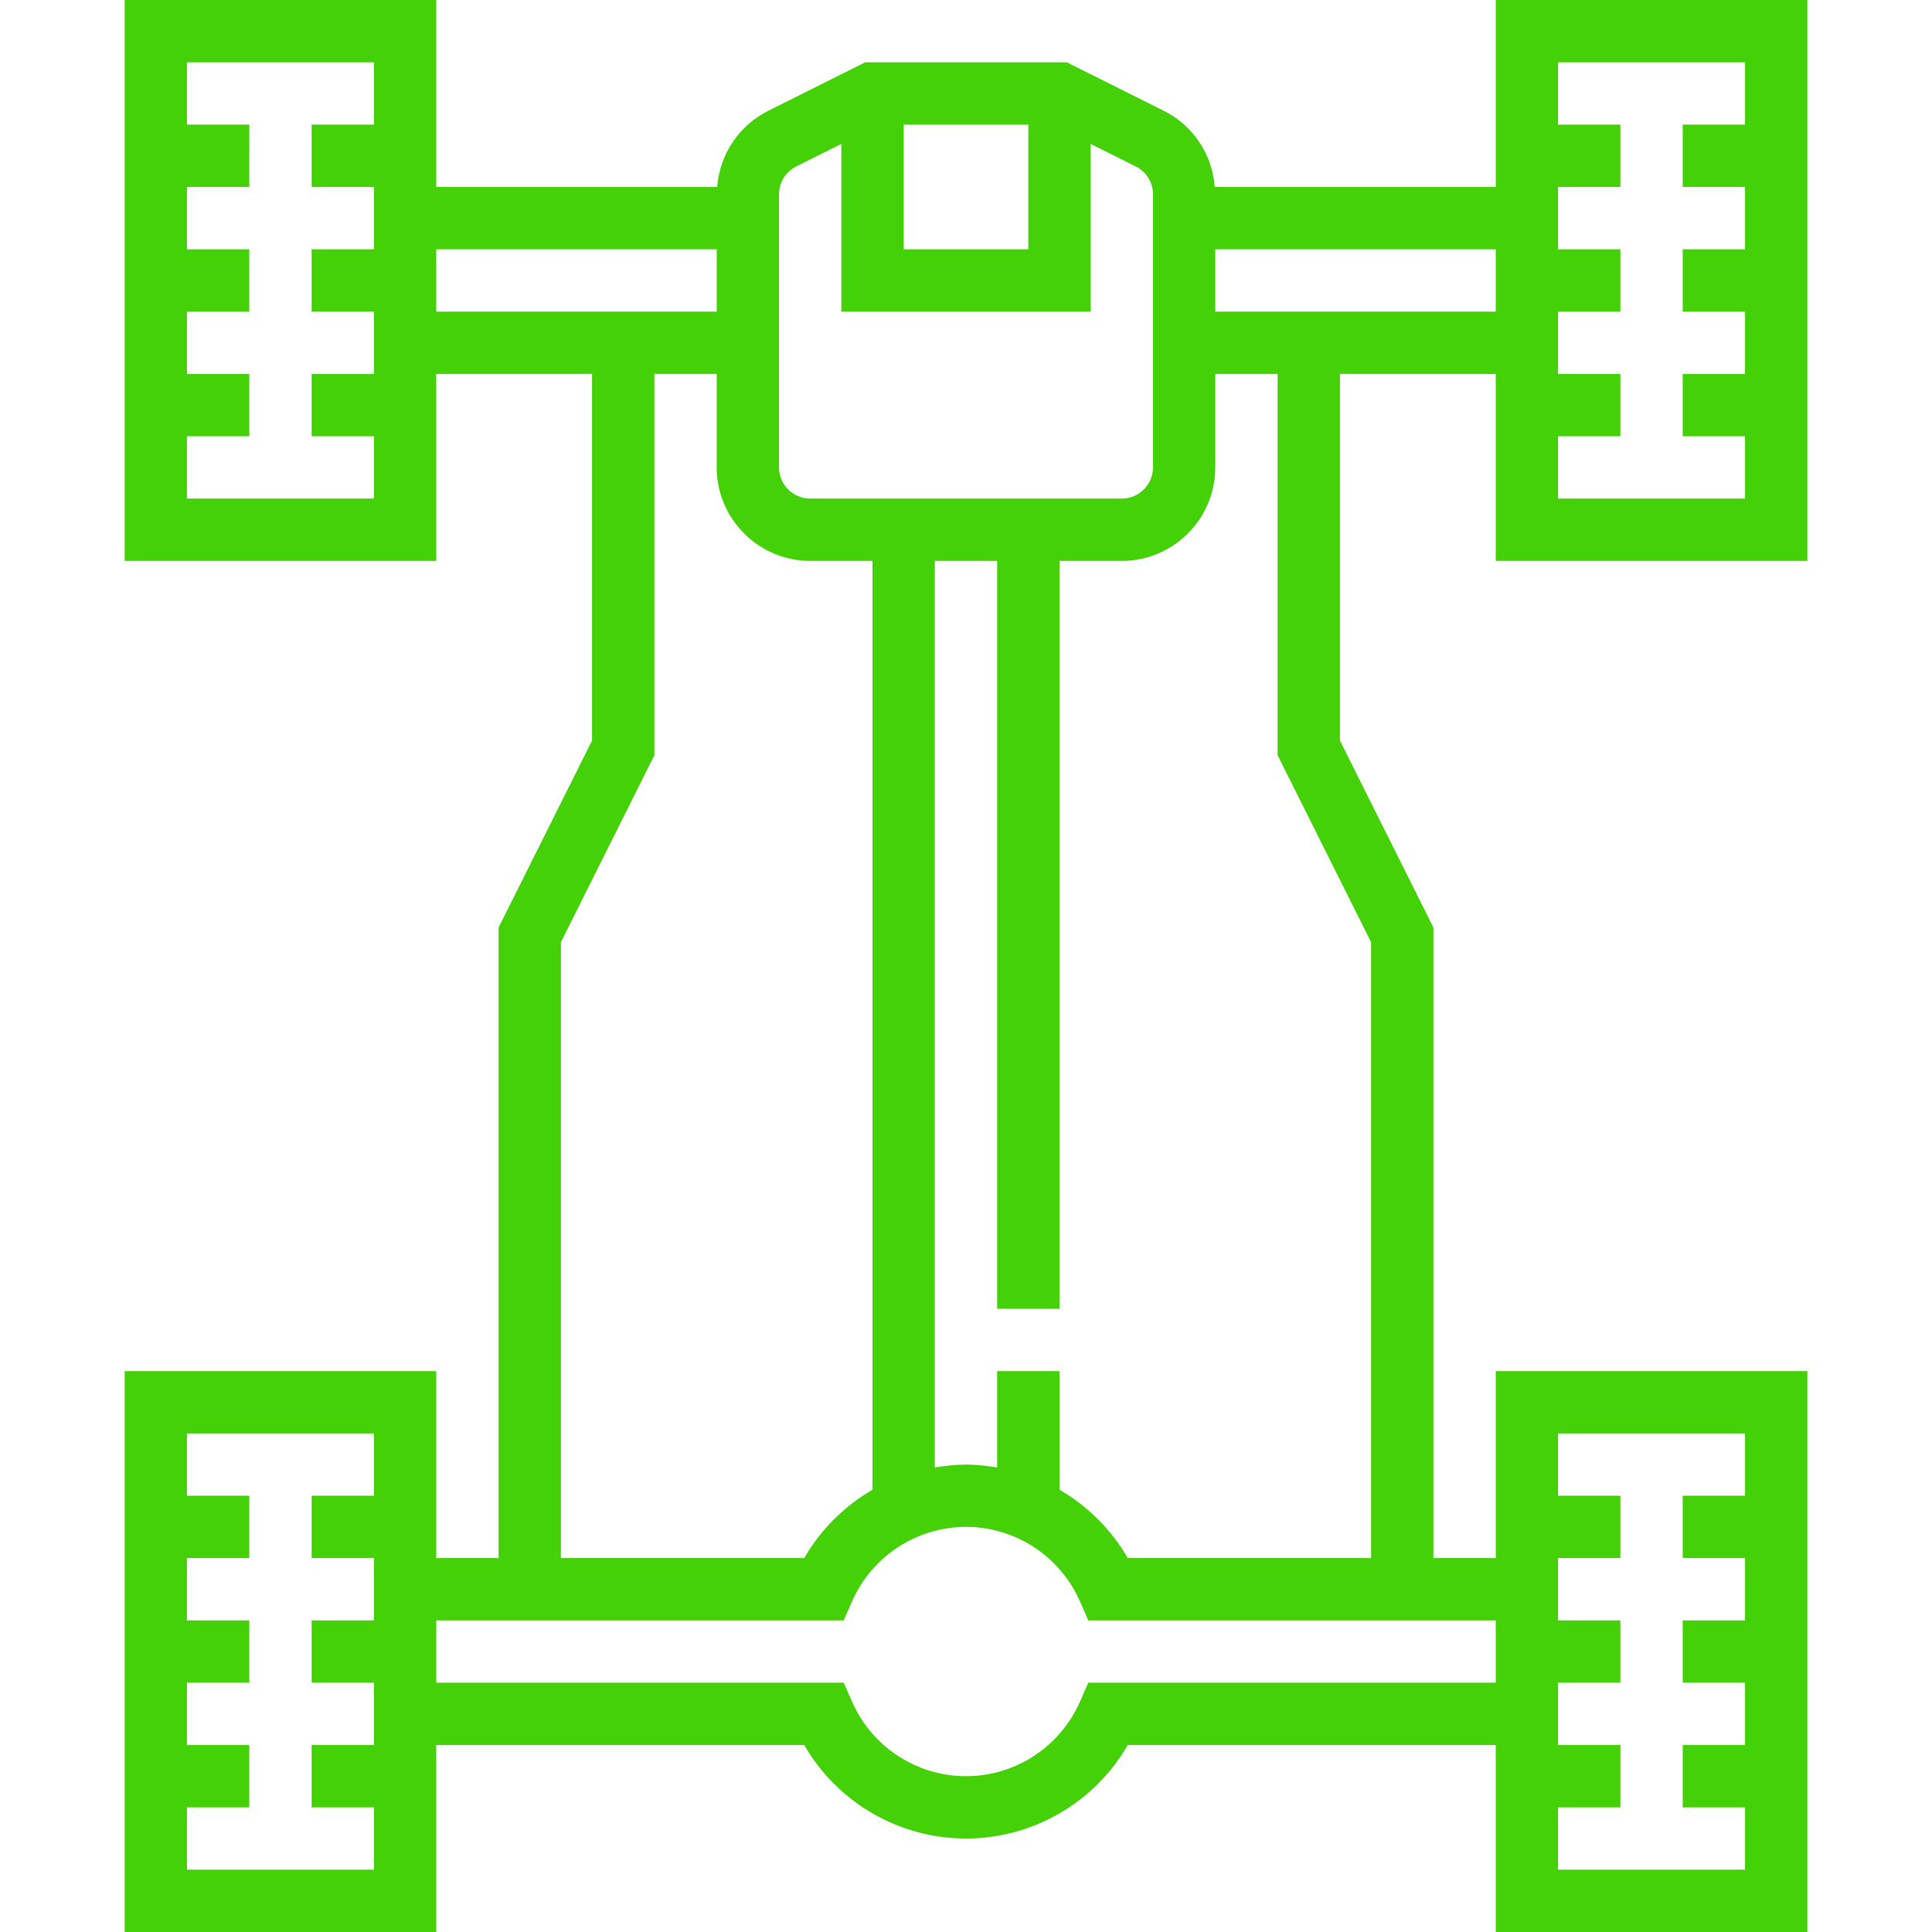 <?xml version="1.0"?>
<svg xmlns="http://www.w3.org/2000/svg" xmlns:xlink="http://www.w3.org/1999/xlink" xmlns:svgjs="http://svgjs.com/svgjs"
     version="1.1" width="512" height="512" x="0" y="0" viewBox="0 0 496 496" style="enable-background:new 0 0 512 512"
     xml:space="preserve"><g>
<g xmlns="http://www.w3.org/2000/svg">
	<g>
		<path class="fil013"
              d="M464,144V0h-80v48h-72.128c-0.648-8.376-5.52-15.768-13.136-19.576L273.888,16h-51.776l-24.848,12.424    c-7.608,3.808-12.48,11.2-13.136,19.576H112V0H32v144h80V96h40v94.112l-24,48V400h-16v-48H32v144h80v-48h94.472    c8.512,14.736,24.288,24,41.528,24s33.016-9.264,41.528-24H384v48h80V352h-80v48h-16V238.112l-24-48V96h40v48H464z M400,112h16V96    h-16V80h16V64h-16V48h16V32h-16V16h48v16h-16v16h16v16h-16v16h16v16h-16v16h16v16h-48V112z M96,32H80v16h16v16H80v16h16v16H80v16    h16v16H48v-16h16V96H48V80h16V64H48V48h16V32H48V16h48V32z M96,384H80v16h16v16H80v16h16v16H80v16h16v16H48v-16h16v-16H48v-16h16    v-16H48v-16h16v-16H48v-16h48V384z M400,464h16v-16h-16v-16h16v-16h-16v-16h16v-16h-16v-16h48v16h-16v16h16v16h-16v16h16v16h-16    v16h16v16h-48V464z M232,32h32v32h-32V32z M200,49.888c0-3.048,1.696-5.792,4.424-7.152L216,36.944V80h64V36.944l11.576,5.792    c2.728,1.36,4.424,4.104,4.424,7.152V120c0,4.408-3.592,8-8,8h-80c-4.408,0-8-3.592-8-8V49.888z M112,80V64h72v16H112z     M144,241.888l24-48V96h16v24c0,13.232,10.768,24,24,24h16v238.456c-7.184,4.16-13.272,10.168-17.528,17.544H144V241.888z     M384,416v16H279.392l-2.096,4.792C272.184,448.464,260.688,456,248,456s-24.184-7.536-29.296-19.208L216.608,432H112v-16h104.608    l2.096-4.792C223.816,399.536,235.312,392,248,392s24.184,7.536,29.296,19.208l2.096,4.792H384z M352,241.888V400h-62.472    c-4.264-7.384-10.352-13.384-17.528-17.544V352h-16v24.752c-2.624-0.448-5.28-0.752-8-0.752c-2.72,0-5.376,0.304-8,0.752V144h16    v192h16V144h16c13.232,0,24-10.768,24-24V96h16v97.888L352,241.888z M312,80V64h72v16H312z"
              fill="#44d108" data-original="#000000" style=""/>
	</g>
</g>
<g xmlns="http://www.w3.org/2000/svg">
</g>
<g xmlns="http://www.w3.org/2000/svg">
</g>
<g xmlns="http://www.w3.org/2000/svg">
</g>
<g xmlns="http://www.w3.org/2000/svg">
</g>
<g xmlns="http://www.w3.org/2000/svg">
</g>
<g xmlns="http://www.w3.org/2000/svg">
</g>
<g xmlns="http://www.w3.org/2000/svg">
</g>
<g xmlns="http://www.w3.org/2000/svg">
</g>
<g xmlns="http://www.w3.org/2000/svg">
</g>
<g xmlns="http://www.w3.org/2000/svg">
</g>
<g xmlns="http://www.w3.org/2000/svg">
</g>
<g xmlns="http://www.w3.org/2000/svg">
</g>
<g xmlns="http://www.w3.org/2000/svg">
</g>
<g xmlns="http://www.w3.org/2000/svg">
</g>
<g xmlns="http://www.w3.org/2000/svg">
</g>
</g></svg>
